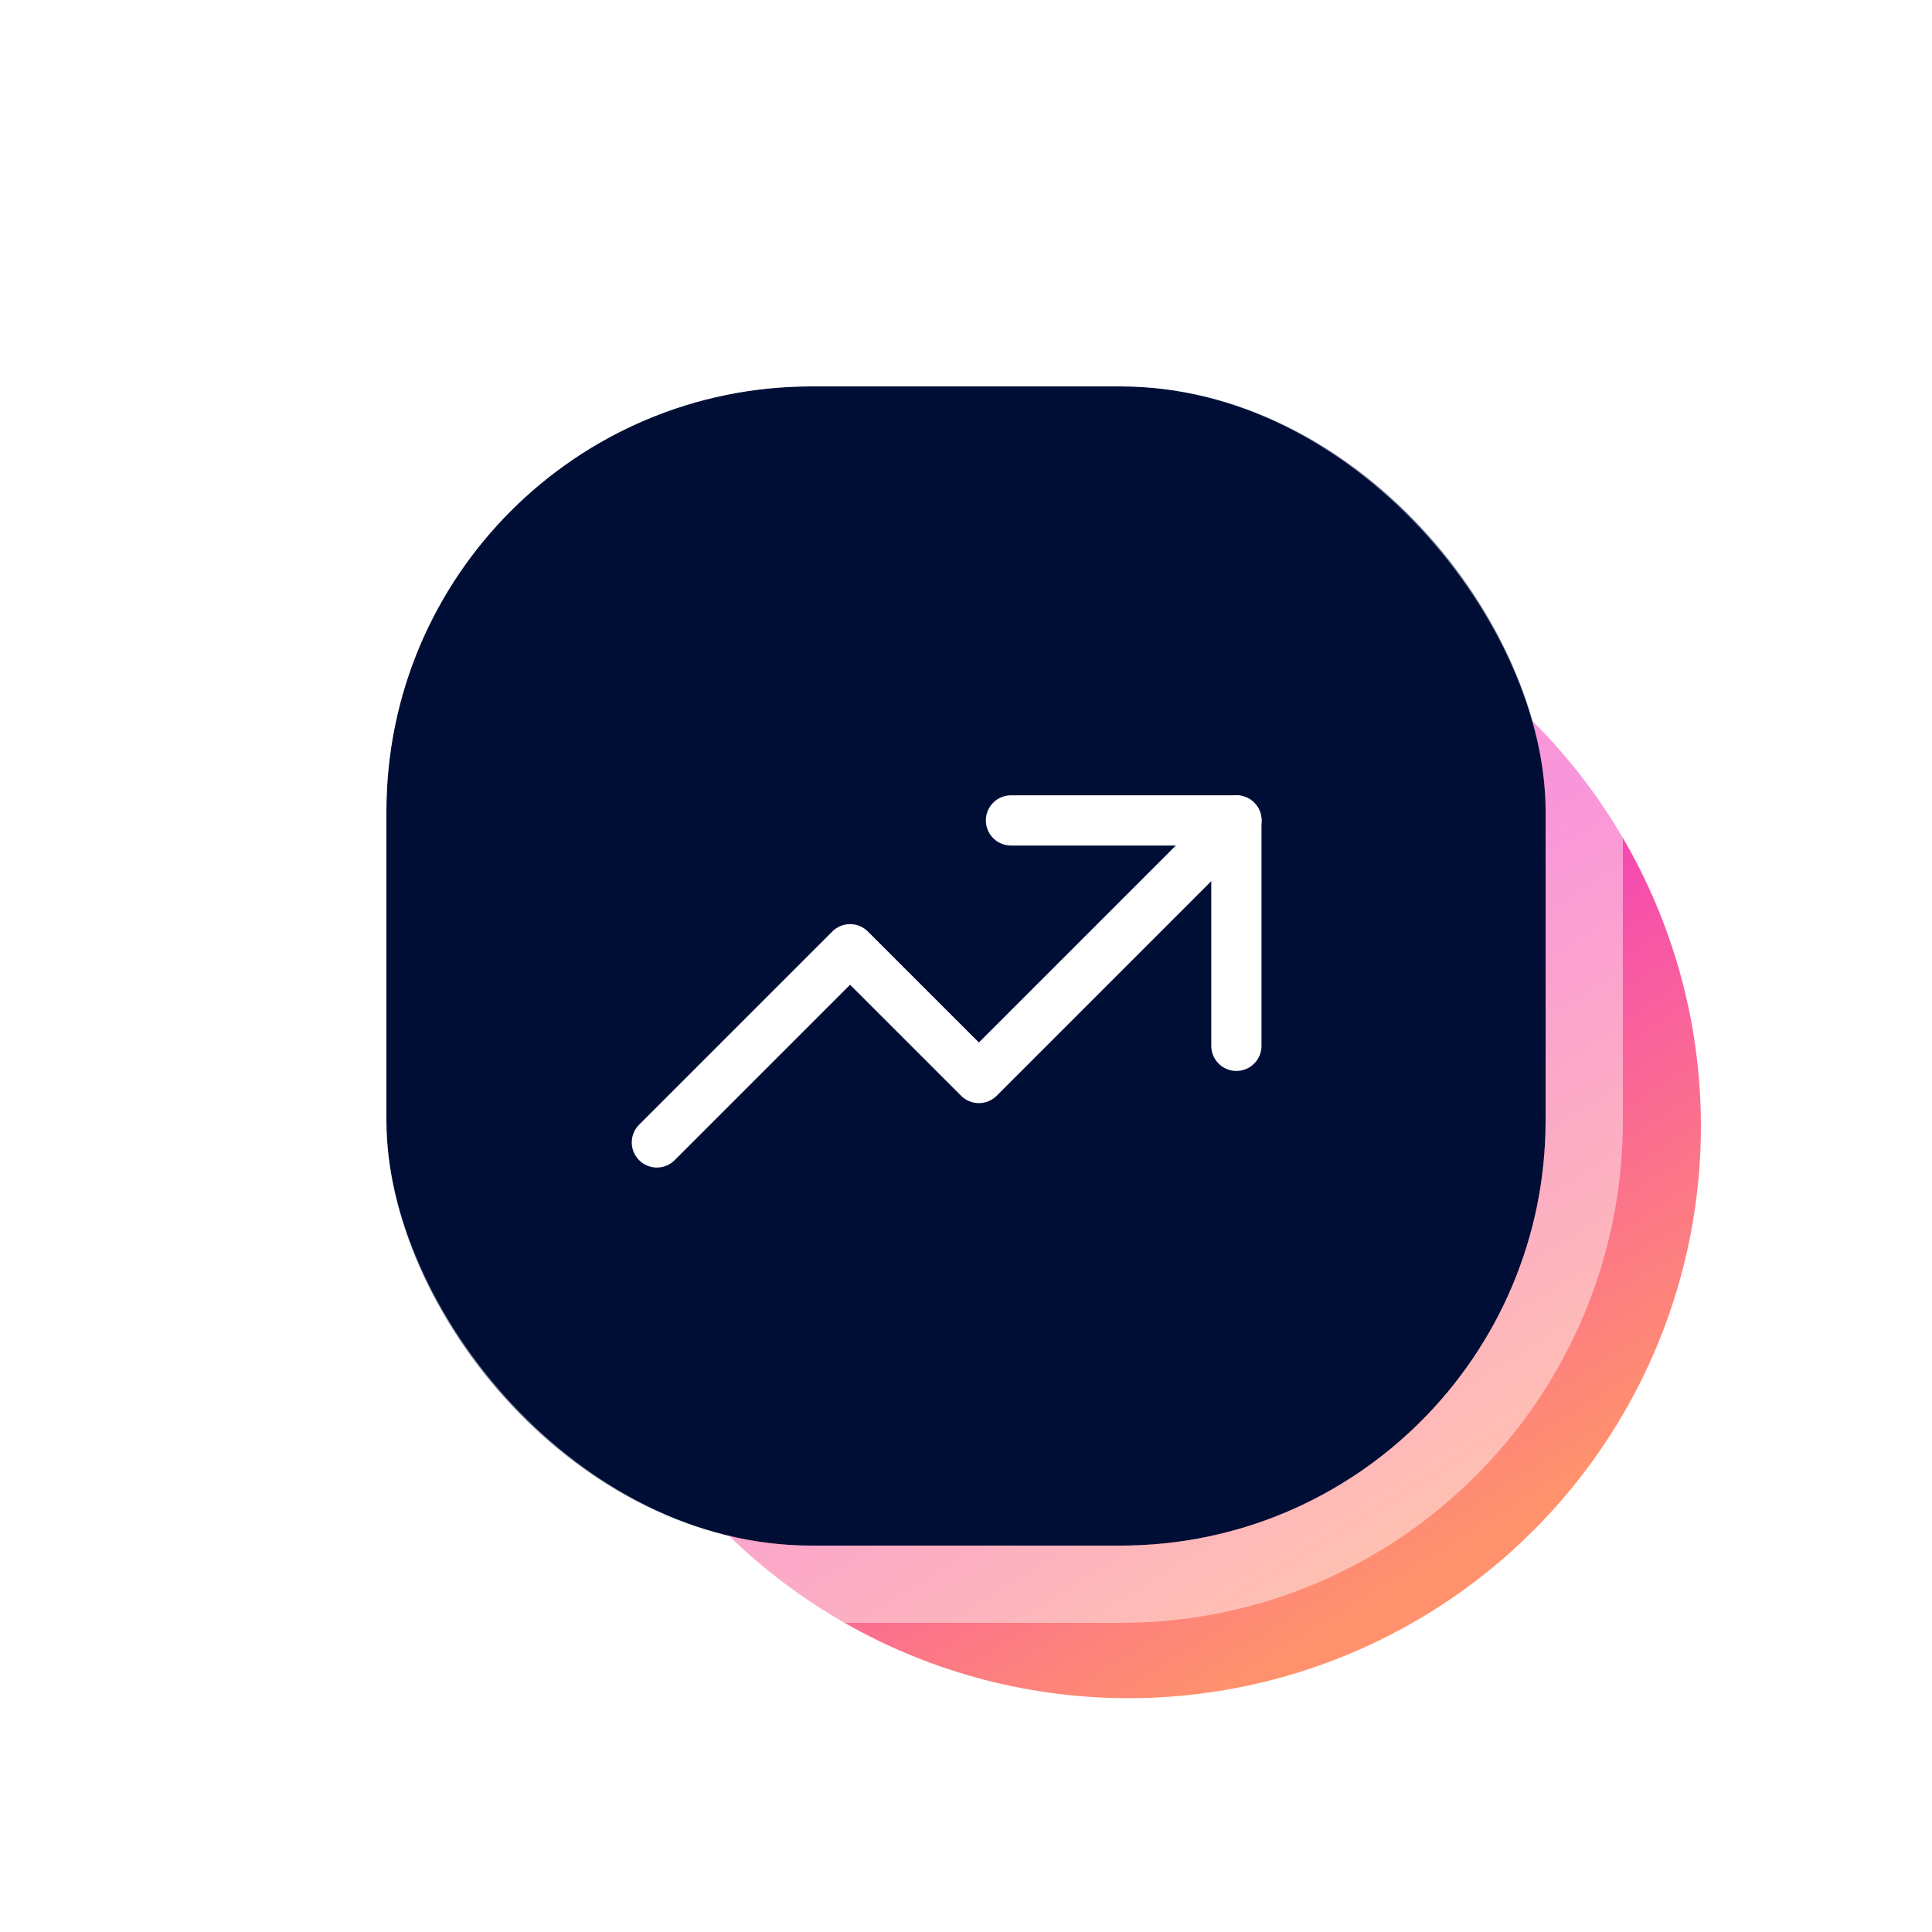 <svg width="100" height="100" viewBox="0 0 100 100" fill="none" xmlns="http://www.w3.org/2000/svg">
<g clip-path="url(#clip0_10090_4508)">
<g filter="url(#filter0_f_10090_4508)">
<ellipse cx="29.611" cy="29.596" rx="29.611" ry="29.596" transform="matrix(-0.808 -0.589 0.59 -0.808 64.883 99.655)" fill="url(#paint0_linear_10090_4508)"/>
</g>
<rect x="20" y="20" width="60" height="60" rx="22" fill="#000E36"/>
<rect x="18" y="18" width="64" height="64" rx="24" stroke="white" stroke-opacity="0.45" stroke-width="4"/>
<path d="M34 59.132L44 49.132L50.667 55.798L64 42.465" stroke="white" stroke-width="2.6" stroke-linecap="round" stroke-linejoin="round"/>
<path d="M52.328 42.465H63.995V54.132" stroke="white" stroke-width="2.6" stroke-linecap="round" stroke-linejoin="round"/>
</g>
<defs>
<filter id="filter0_f_10090_4508" x="8.773" y="8.747" width="99.258" height="99.162" filterUnits="userSpaceOnUse" color-interpolation-filters="sRGB">
<feFlood flood-opacity="0" result="BackgroundImageFix"/>
<feBlend mode="normal" in="SourceGraphic" in2="BackgroundImageFix" result="shape"/>
<feGaussianBlur stdDeviation="10" result="effect1_foregroundBlur_10090_4508"/>
</filter>
<linearGradient id="paint0_linear_10090_4508" x1="4.67898e-07" y1="29.309" x2="59.214" y2="53.466" gradientUnits="userSpaceOnUse">
<stop stop-color="#FF926D"/>
<stop offset="0.48" stop-color="#F43EBD"/>
<stop offset="1" stop-color="#FE4C76"/>
</linearGradient>
<clipPath id="clip0_10090_4508">
<rect width="100" height="100" fill="white"/>
</clipPath>
</defs>
</svg>
